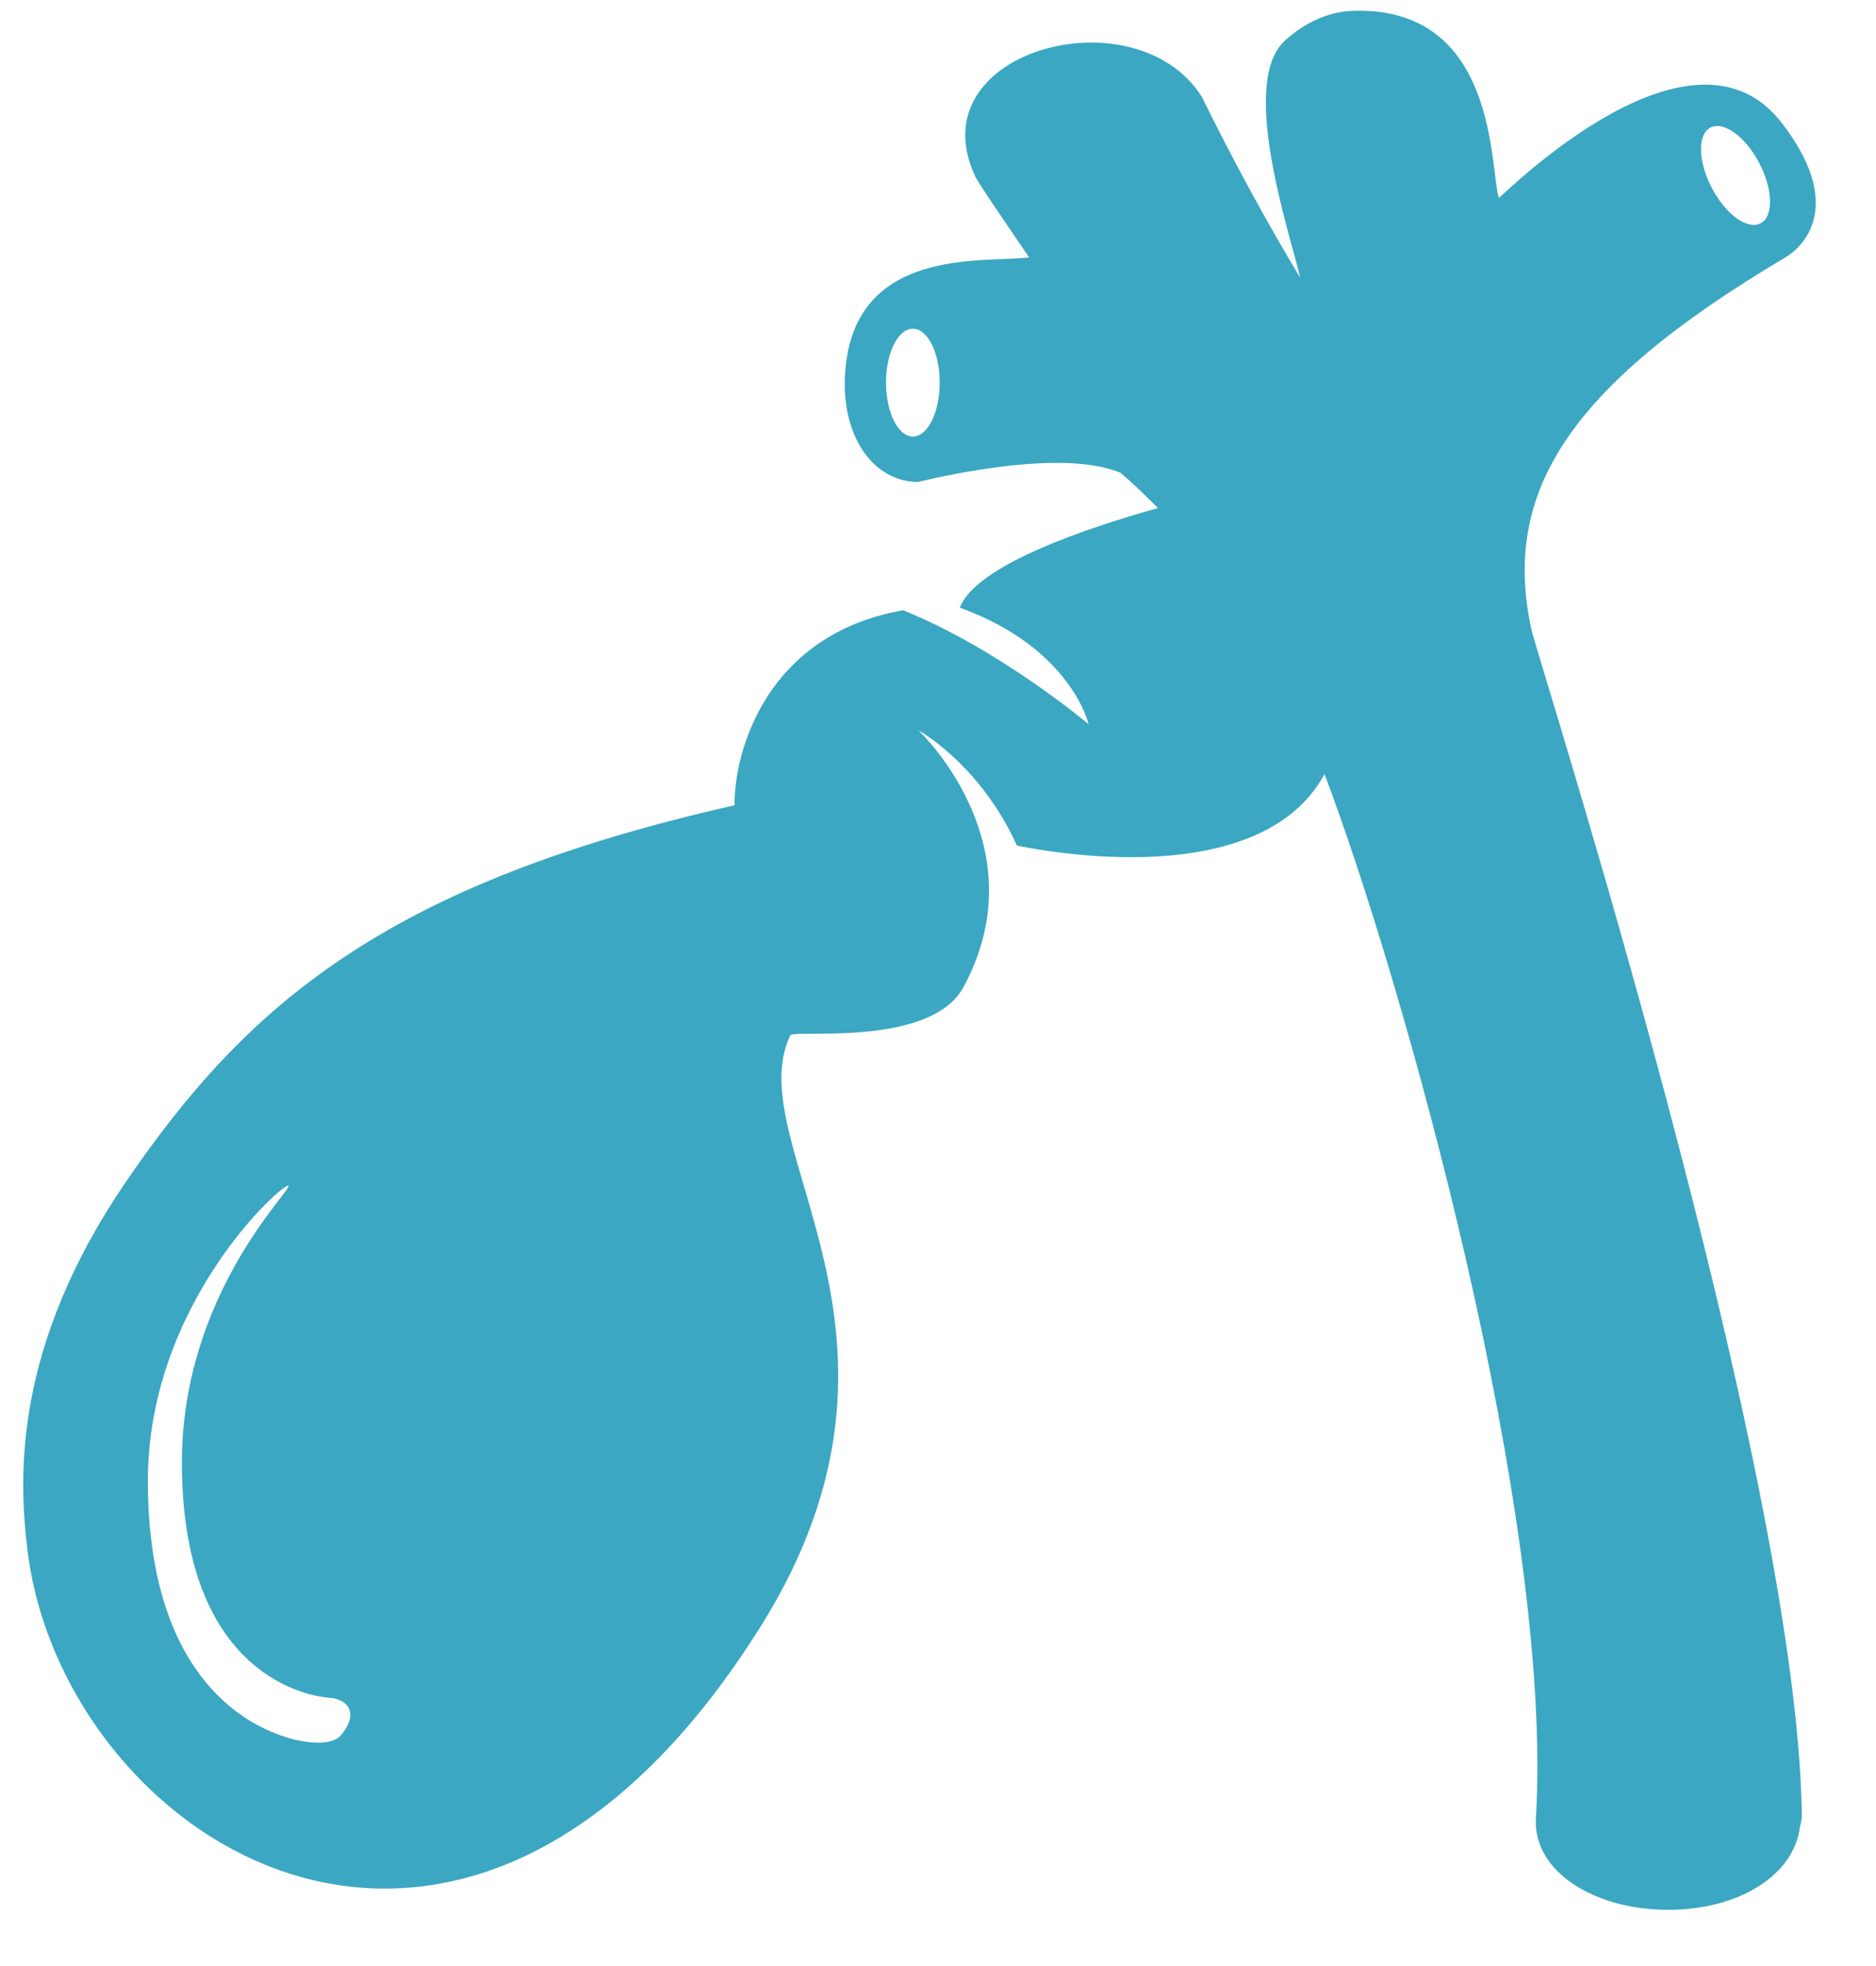 <svg width="21" height="22" viewBox="0 0 21 22" fill="none" xmlns="http://www.w3.org/2000/svg">
<path d="M19.98 2.884C20.247 2.725 20.619 2.248 19.944 1.374C18.947 0.085 16.898 2.117 16.778 2.215C16.675 1.893 16.771 0.054 15.129 0.122C14.839 0.135 14.575 0.278 14.381 0.457C13.872 0.927 14.428 2.578 14.555 3.108C14.199 2.522 13.789 1.768 13.452 1.081C12.707 -0.089 10.265 0.565 10.913 1.965C10.924 2.013 11.402 2.706 11.52 2.88C11.026 2.947 9.522 2.739 9.458 4.221C9.428 4.91 9.794 5.393 10.276 5.393C10.291 5.393 11.84 4.99 12.545 5.292C12.636 5.367 12.804 5.525 12.962 5.685C12.195 5.9 10.928 6.317 10.744 6.8C11.992 7.251 12.186 8.104 12.186 8.104C12.186 8.104 11.192 7.265 10.11 6.829C8.572 7.098 8.215 8.421 8.223 9.011C4.333 9.891 2.772 11.228 1.405 13.231C0.164 15.051 0.201 16.494 0.309 17.358C0.713 20.598 5.179 23.514 8.512 18.205C10.569 14.926 8.256 12.816 8.847 11.585C8.879 11.518 10.417 11.725 10.785 11.046C11.62 9.505 10.369 8.255 10.281 8.172C10.288 8.176 10.975 8.557 11.383 9.462C11.383 9.457 14.057 10.074 14.827 8.663C15.69 10.937 17.395 16.967 17.193 20.349C17.159 20.93 17.83 21.371 18.674 21.371C19.474 21.371 20.088 20.976 20.149 20.438C20.164 20.391 20.171 20.342 20.17 20.291C20.105 16.369 17.214 7.372 17.142 7.042C16.817 5.536 17.517 4.343 19.98 2.884ZM19.148 1.427C19.296 1.352 19.541 1.531 19.695 1.828C19.849 2.124 19.854 2.425 19.706 2.5C19.559 2.575 19.314 2.396 19.16 2.099C19.006 1.803 19.001 1.502 19.148 1.427ZM10.219 4.885C10.053 4.885 9.918 4.615 9.918 4.281C9.918 3.948 10.053 3.678 10.219 3.678C10.384 3.678 10.519 3.948 10.519 4.281C10.519 4.615 10.385 4.885 10.219 4.885ZM3.45 19.493C3.432 19.492 1.661 19.347 1.655 16.581C1.651 14.573 3.186 13.219 3.229 13.268C3.273 13.317 2.032 14.483 2.036 16.377C2.041 18.931 3.675 18.997 3.69 18.998C3.916 19.018 4.011 19.191 3.815 19.419C3.716 19.534 3.452 19.494 3.45 19.493Z" fill="#3BA7C2"/>
</svg>

